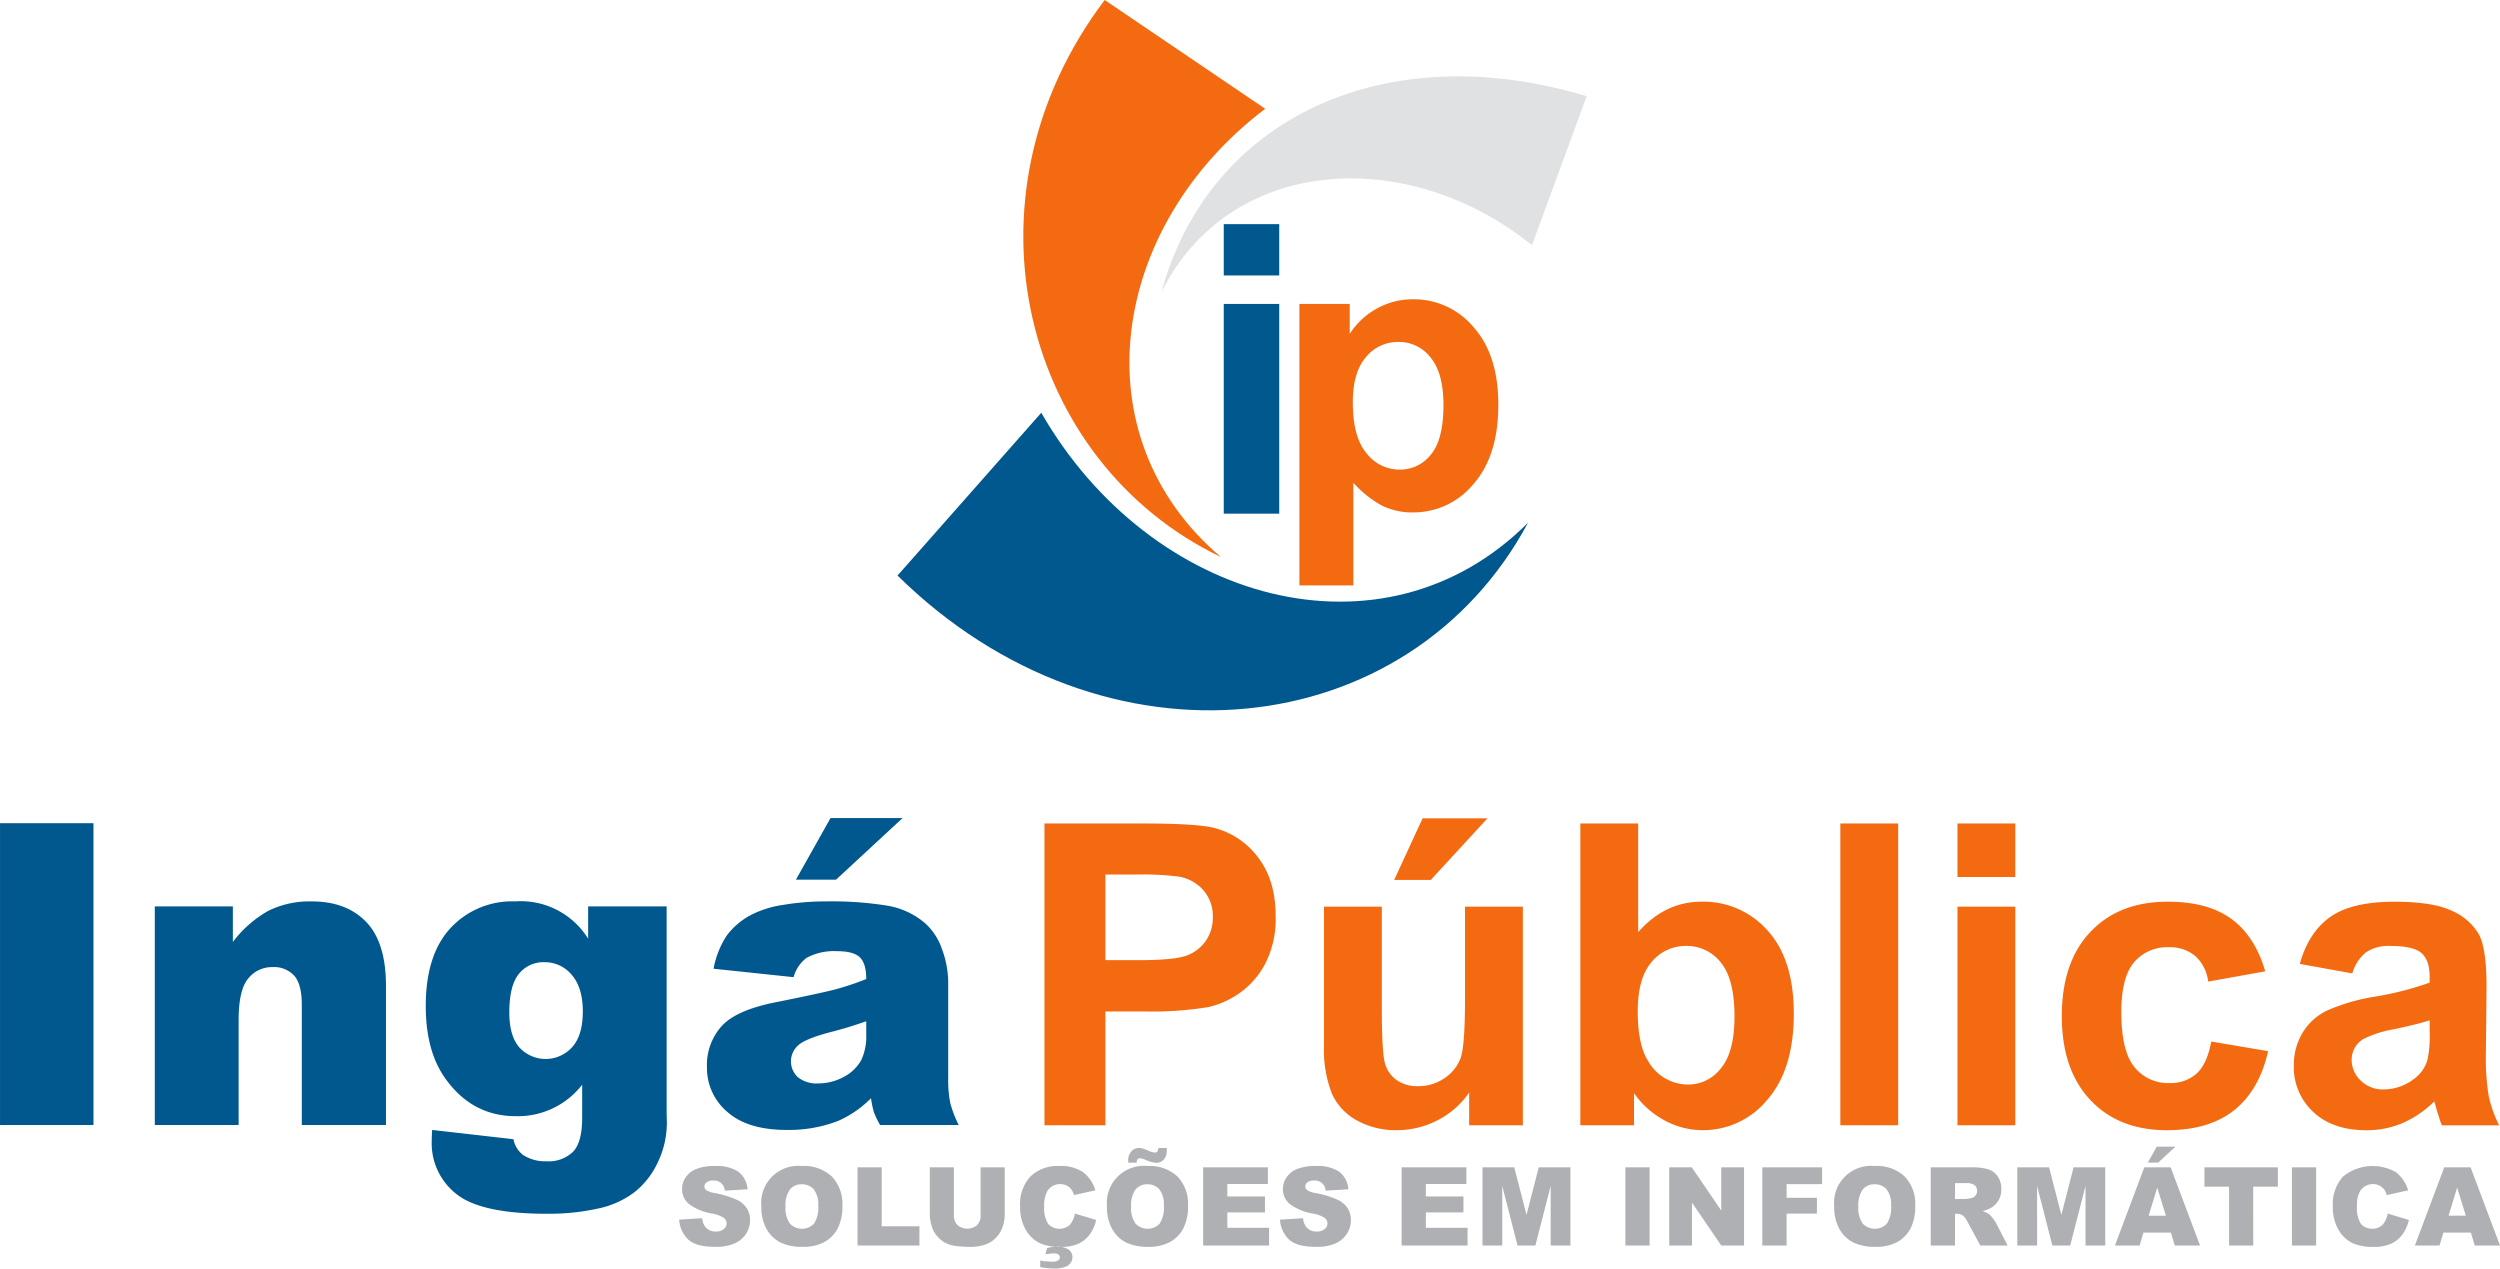 <svg xmlns="http://www.w3.org/2000/svg" width="483.713" height="245.44" viewBox="0 0 483.713 245.44">
  <g id="Group_264" data-name="Group 264" transform="translate(-197.896 -66.039)">
    <path id="Path_509" data-name="Path 509" d="M493.548,167.174C470.608,209.95,411.7,216.907,371.556,177.4l27.812-31.5C420.483,182.66,465.573,195.2,493.548,167.174Z" fill="#00588e" fill-rule="evenodd"/>
    <path id="Path_510" data-name="Path 510" d="M434.105,173.807c-38.093-18.252-51.611-69.2-22.464-107.768l31.052,21.046C412.542,109.961,406.564,150.4,434.105,173.807Z" fill="#f36a10" fill-rule="evenodd"/>
    <path id="Path_511" data-name="Path 511" d="M422.605,122.606c9.2-33.825,43.4-49.683,82.295-37.954l-10.592,28.822C470.186,94.035,435.763,96.11,422.605,122.606Z" fill="#e0e1e3" fill-rule="evenodd"/>
    <path id="Path_512" data-name="Path 512" d="M434.674,119.336V109.4h10.735v9.939Zm0,46.087V124.841h10.735v40.582Z" fill="#00588e" fill-rule="evenodd"/>
    <path id="Path_513" data-name="Path 513" d="M449.31,124.844h9.74v5.8a14.332,14.332,0,0,1,5.123-4.832,14.123,14.123,0,0,1,7.178-1.864,15.022,15.022,0,0,1,11.654,5.389q4.793,5.384,4.793,15.015,0,9.873-4.819,15.357a15.06,15.06,0,0,1-11.705,5.478,13.407,13.407,0,0,1-5.934-1.293,20.417,20.417,0,0,1-5.593-4.464V179.31H449.31V124.844Zm10.335,19.06c0,4.426.875,7.71,2.638,9.815a8.054,8.054,0,0,0,6.43,3.183,7.549,7.549,0,0,0,6.049-2.917c1.61-1.94,2.422-5.135,2.422-9.561q0-6.221-2.5-9.219a7.7,7.7,0,0,0-6.163-3.006,7.992,7.992,0,0,0-6.353,2.955Q459.638,138.1,459.645,143.9Z" fill="#f36a10" fill-rule="evenodd"/>
    <path id="Path_514" data-name="Path 514" d="M399.985,283.765V225.371H418.9q10.746,0,14.017.884a15.283,15.283,0,0,1,8.416,5.71q3.386,4.405,3.385,11.366a18.974,18.974,0,0,1-1.957,9.041,16.045,16.045,0,0,1-4.963,5.765,17.084,17.084,0,0,1-6.105,2.759,67.17,67.17,0,0,1-12.235.844h-7.682v22.025Zm11.788-48.51v16.56h6.444q6.975,0,9.327-.911a7.78,7.78,0,0,0,3.684-2.869,7.9,7.9,0,0,0,1.332-4.541,7.561,7.561,0,0,0-1.875-5.261,8.131,8.131,0,0,0-4.732-2.584,56.083,56.083,0,0,0-8.484-.394Zm70.384,48.51v-6.336a16.5,16.5,0,0,1-6.077,5.343,17.178,17.178,0,0,1-7.953,1.944,15.623,15.623,0,0,1-7.641-1.862,11.151,11.151,0,0,1-4.908-5.262,23.561,23.561,0,0,1-1.509-9.367V241.468h11.189V260.9q0,8.934.626,10.945a5.978,5.978,0,0,0,2.243,3.182,6.9,6.9,0,0,0,4.146,1.169,8.8,8.8,0,0,0,5.14-1.564,8.078,8.078,0,0,0,3.1-3.9q.836-2.345.842-11.42V241.468h11.19v42.3Zm-14.506-47.476,5.493-11.911h12.548l-10.958,11.911Zm36.015,47.476V225.371h11.189V246.4q5.181-5.894,12.263-5.9a16.546,16.546,0,0,1,12.794,5.6q5.058,5.588,5.058,16.07,0,10.829-5.166,16.7a16.093,16.093,0,0,1-12.522,5.846,15.455,15.455,0,0,1-7.151-1.808,17.077,17.077,0,0,1-6.078-5.357v6.214ZM514.773,261.7q0,6.567,2.068,9.72a8.851,8.851,0,0,0,7.735,4.46,7.938,7.938,0,0,0,6.309-3.168q2.61-3.16,2.61-9.979c0-4.827-.884-8.32-2.638-10.455a8.3,8.3,0,0,0-6.729-3.209,8.453,8.453,0,0,0-6.69,3.127c-1.781,2.094-2.665,5.248-2.665,9.5Zm39.2,22.066V225.371h11.188v58.394Zm22.663-48.034v-10.36h11.189v10.36Zm0,48.034v-42.3h11.189v42.3Zm59.549-29.789-11.039,1.985a7.958,7.958,0,0,0-2.53-4.976,7.632,7.632,0,0,0-5.111-1.672,8.371,8.371,0,0,0-6.676,2.882q-2.488,2.9-2.488,9.667,0,7.525,2.529,10.632a8.3,8.3,0,0,0,6.784,3.1,7.533,7.533,0,0,0,5.221-1.809q2.039-1.815,2.868-6.226l11,1.862c-1.141,5.044-3.345,8.864-6.58,11.434s-7.572,3.861-13.024,3.861q-9.281,0-14.793-5.846t-5.52-16.22q0-10.461,5.533-16.3,5.548-5.853,14.983-5.846,7.73,0,12.291,3.331t6.553,10.142Zm16.845.4-10.156-1.836c1.142-4.092,3.1-7.11,5.887-9.082s6.933-2.95,12.426-2.95c5,0,8.715.6,11.163,1.781a11.126,11.126,0,0,1,5.152,4.5c.993,1.822,1.5,5.153,1.5,10.02l-.123,13.066a44.509,44.509,0,0,0,.544,8.225,23.953,23.953,0,0,0,2.013,5.67H670.349c-.286-.748-.653-1.849-1.074-3.3-.177-.667-.313-1.1-.394-1.319a20.363,20.363,0,0,1-6.132,4.188,17.655,17.655,0,0,1-6.975,1.386c-4.35,0-7.79-1.183-10.292-3.535a11.786,11.786,0,0,1-3.765-8.973,12.046,12.046,0,0,1,1.713-6.39,11.161,11.161,0,0,1,4.8-4.3,37.8,37.8,0,0,1,8.906-2.61A61.258,61.258,0,0,0,668,256.165V255.05c0-2.161-.53-3.684-1.591-4.609s-3.059-1.373-6.01-1.373a7.97,7.97,0,0,0-4.663,1.183,8.11,8.11,0,0,0-2.7,4.12ZM668,263.453q-2.142.714-6.812,1.713a21.148,21.148,0,0,0-6.09,1.944,4.7,4.7,0,0,0-2.19,3.943,5.478,5.478,0,0,0,1.754,4.065,6.113,6.113,0,0,0,4.46,1.713,9.738,9.738,0,0,0,5.777-1.985,6.925,6.925,0,0,0,2.665-3.712,21.689,21.689,0,0,0,.436-5.452Z" fill="#f36a10" fill-rule="evenodd"/>
    <path id="Path_515" data-name="Path 515" d="M329.3,302.024l4.45-.278a3.386,3.386,0,0,0,.587,1.652,2.468,2.468,0,0,0,2.065.917,2.293,2.293,0,0,0,1.543-.469,1.414,1.414,0,0,0,.539-1.089,1.387,1.387,0,0,0-.515-1.053,5.966,5.966,0,0,0-2.395-.877,10.167,10.167,0,0,1-4.385-1.836,3.69,3.69,0,0,1-1.321-2.92,3.967,3.967,0,0,1,.676-2.205,4.507,4.507,0,0,1,2.032-1.631,9.531,9.531,0,0,1,3.72-.591,7.625,7.625,0,0,1,4.425,1.077,4.664,4.664,0,0,1,1.81,3.431l-4.406.258a2.058,2.058,0,0,0-2.29-1.949,1.856,1.856,0,0,0-1.229.346,1.057,1.057,0,0,0-.413.841.847.847,0,0,0,.338.649,3.842,3.842,0,0,0,1.572.557,19.569,19.569,0,0,1,4.389,1.338,4.592,4.592,0,0,1,1.93,1.677,4.257,4.257,0,0,1,.606,2.24,4.8,4.8,0,0,1-.807,2.681,5.009,5.009,0,0,1-2.251,1.863,9.083,9.083,0,0,1-3.642.634q-3.858,0-5.344-1.486a5.847,5.847,0,0,1-1.684-3.777Zm15.907-2.55a7.162,7.162,0,0,1,7.813-7.83,7.911,7.911,0,0,1,5.822,2.028,7.649,7.649,0,0,1,2.044,5.68,9.311,9.311,0,0,1-.895,4.349,6.385,6.385,0,0,1-2.578,2.643,8.519,8.519,0,0,1-4.206.943,9.718,9.718,0,0,1-4.238-.813,6.423,6.423,0,0,1-2.719-2.582,8.571,8.571,0,0,1-1.043-4.418Zm4.678.021a5.083,5.083,0,0,0,.849,3.294,3.225,3.225,0,0,0,4.649.021,5.608,5.608,0,0,0,.828-3.519,4.675,4.675,0,0,0-.863-3.124,2.946,2.946,0,0,0-2.339-.983,2.833,2.833,0,0,0-2.268,1,5.086,5.086,0,0,0-.856,3.311Zm13.933-7.594h4.679v11.4h7.295v3.727H363.814V291.9Zm23.815,0H392.3v9.021a7.6,7.6,0,0,1-.42,2.533,5.481,5.481,0,0,1-1.31,2.085,5.228,5.228,0,0,1-1.874,1.254,9.471,9.471,0,0,1-3.272.5,20.2,20.2,0,0,1-2.41-.155,6.219,6.219,0,0,1-2.18-.614,5.482,5.482,0,0,1-1.606-1.306,4.785,4.785,0,0,1-1-1.744,9.051,9.051,0,0,1-.433-2.557V291.9h4.668v9.236a2.637,2.637,0,0,0,.683,1.933,2.951,2.951,0,0,0,3.8.011,2.637,2.637,0,0,0,.683-1.944V291.9Zm18.253,8.947,4.1,1.24a7.572,7.572,0,0,1-1.3,2.878,5.646,5.646,0,0,1-2.2,1.744,8.208,8.208,0,0,1-3.347.588,9.746,9.746,0,0,1-4.03-.715,6.418,6.418,0,0,1-2.7-2.526,8.586,8.586,0,0,1-1.134-4.622,7.852,7.852,0,0,1,2-5.773,7.594,7.594,0,0,1,5.65-2.018A7.671,7.671,0,0,1,407.4,292.8a6.776,6.776,0,0,1,2.43,3.551l-4.128.919a3.58,3.58,0,0,0-.455-1.015,2.71,2.71,0,0,0-.958-.824,2.952,2.952,0,0,0-3.706.99,5.45,5.45,0,0,0-.641,2.983,5.682,5.682,0,0,0,.765,3.452,3.012,3.012,0,0,0,4.174.18,4.649,4.649,0,0,0,1-2.187Zm-5.717,7.883a10.07,10.07,0,0,1,1.722-.172,1.246,1.246,0,0,1,.807.214.667.667,0,0,1,.257.519.742.742,0,0,1-.313.616,2.148,2.148,0,0,1-1.2.239,12.109,12.109,0,0,1-2.279-.207v1.272a17.2,17.2,0,0,0,2.765.267,5.654,5.654,0,0,0,2.085-.321,2.149,2.149,0,0,0,1.089-.844,2.07,2.07,0,0,0,.3-1.022,1.842,1.842,0,0,0-.668-1.417,3.743,3.743,0,0,0-2.438-.6,7.553,7.553,0,0,0-1.814.241l-.31,1.214Zm11.912-9.257a7.162,7.162,0,0,1,7.813-7.83,7.917,7.917,0,0,1,5.823,2.028,7.653,7.653,0,0,1,2.043,5.68,9.311,9.311,0,0,1-.9,4.349,6.382,6.382,0,0,1-2.579,2.643,8.513,8.513,0,0,1-4.206.943,9.716,9.716,0,0,1-4.237-.813,6.426,6.426,0,0,1-2.72-2.582,8.581,8.581,0,0,1-1.042-4.418Zm4.678.021a5.089,5.089,0,0,0,.848,3.294,3.226,3.226,0,0,0,4.65.021,5.608,5.608,0,0,0,.828-3.519,4.675,4.675,0,0,0-.863-3.124,2.947,2.947,0,0,0-2.339-.983,2.833,2.833,0,0,0-2.268,1,5.086,5.086,0,0,0-.856,3.311Zm5.252-11.339h1.631c.006.18.01.335.01.465a2.527,2.527,0,0,1-.578,1.775,1.928,1.928,0,0,1-1.486.631,5.982,5.982,0,0,1-2-.55,3.774,3.774,0,0,0-1.124-.331.59.59,0,0,0-.465.187,1.056,1.056,0,0,0-.176.663H416.2c-.007-.166-.011-.311-.011-.434a2.467,2.467,0,0,1,.61-1.754,1.912,1.912,0,0,1,1.444-.652,2.648,2.648,0,0,1,.684.085,10.3,10.3,0,0,1,1.18.44,3.731,3.731,0,0,0,1.254.363.58.58,0,0,0,.45-.19,1.139,1.139,0,0,0,.191-.7Zm8.675,3.745h12.526v3.23h-7.842v2.406h7.275v3.086h-7.275v2.98h8.07v3.427H430.682V291.9Zm14.874,10.123,4.449-.278a3.386,3.386,0,0,0,.588,1.652,2.466,2.466,0,0,0,2.064.917,2.292,2.292,0,0,0,1.543-.469,1.411,1.411,0,0,0,.539-1.089,1.386,1.386,0,0,0-.514-1.053,5.966,5.966,0,0,0-2.4-.877,10.166,10.166,0,0,1-4.385-1.836,3.69,3.69,0,0,1-1.321-2.92,3.975,3.975,0,0,1,.676-2.205,4.51,4.51,0,0,1,2.033-1.631,9.528,9.528,0,0,1,3.72-.591,7.627,7.627,0,0,1,4.425,1.077,4.664,4.664,0,0,1,1.809,3.431l-4.406.258a2.058,2.058,0,0,0-2.29-1.949,1.858,1.858,0,0,0-1.229.346,1.057,1.057,0,0,0-.413.841.845.845,0,0,0,.339.649,3.836,3.836,0,0,0,1.57.557,19.546,19.546,0,0,1,4.39,1.338,4.608,4.608,0,0,1,1.931,1.677,4.256,4.256,0,0,1,.6,2.24,4.8,4.8,0,0,1-.806,2.681,5.024,5.024,0,0,1-2.251,1.863,9.088,9.088,0,0,1-3.643.634q-3.857,0-5.344-1.486a5.842,5.842,0,0,1-1.683-3.777ZM469.092,291.9h12.526v3.23h-7.841v2.406h7.275v3.086h-7.275v2.98h8.071v3.427H469.092V291.9Zm15.638,0h6.151l2.374,9.2,2.364-9.2h6.129V307.03H497.93V295.494l-2.962,11.536h-3.456l-2.952-11.536V307.03h-3.83V291.9Zm27.652,0h4.684V307.03h-4.684V291.9Zm8.487,0h4.368l5.7,8.37V291.9h4.407V307.03h-4.407l-5.668-8.306v8.306h-4.4V291.9Zm18.014,0h11.56v3.251h-6.865v2.642h5.861v3.054h-5.861v6.182h-4.7V291.9Zm13.905,7.573a7.162,7.162,0,0,1,7.814-7.83,7.916,7.916,0,0,1,5.822,2.028,7.649,7.649,0,0,1,2.043,5.68,9.3,9.3,0,0,1-.895,4.349,6.386,6.386,0,0,1-2.578,2.643,8.516,8.516,0,0,1-4.206.943,9.713,9.713,0,0,1-4.237-.813,6.42,6.42,0,0,1-2.72-2.582,8.581,8.581,0,0,1-1.043-4.418Zm4.678.021a5.083,5.083,0,0,0,.849,3.294,3.226,3.226,0,0,0,4.65.021,5.608,5.608,0,0,0,.828-3.519,4.681,4.681,0,0,0-.863-3.124,2.948,2.948,0,0,0-2.339-.983,2.833,2.833,0,0,0-2.269,1,5.092,5.092,0,0,0-.856,3.311Zm14,7.535V291.9h7.792a11.2,11.2,0,0,1,3.311.373,3.517,3.517,0,0,1,1.85,1.377,4.164,4.164,0,0,1,.7,2.449,4.045,4.045,0,0,1-2.012,3.656,5.647,5.647,0,0,1-1.641.6,4.722,4.722,0,0,1,1.219.559,4.918,4.918,0,0,1,.747.793,5.846,5.846,0,0,1,.655.941l2.261,4.385h-5.284l-2.5-4.625a3.547,3.547,0,0,0-.849-1.166,1.968,1.968,0,0,0-1.145-.348h-.412v6.139Zm4.7-9h1.973a7.009,7.009,0,0,0,1.236-.2,1.261,1.261,0,0,0,.761-.476,1.406,1.406,0,0,0,.292-.877,1.378,1.378,0,0,0-.465-1.123,2.782,2.782,0,0,0-1.743-.4h-2.054v3.074Zm12.049-6.128h6.151l2.373,9.2,2.365-9.2h6.129V307.03h-3.819V295.494l-2.962,11.536h-3.456l-2.952-11.536V307.03h-3.829V291.9Zm29.726,12.631h-5.327l-.732,2.5H607.1l5.685-15.129h5.1l5.689,15.129h-4.892l-.744-2.5Zm-.979-3.272-1.674-5.439-1.662,5.439ZM615.2,287.9h3.611l-3.333,3.086h-2.011L615.2,287.9Zm9.221,4h14.21v3.737h-4.77V307.03h-4.674V295.638h-4.766V291.9Zm16.928,0h4.685V307.03h-4.685V291.9Zm18.531,8.947,4.1,1.24a7.557,7.557,0,0,1-1.3,2.878,5.646,5.646,0,0,1-2.205,1.744,8.212,8.212,0,0,1-3.347.588,9.738,9.738,0,0,1-4.029-.715,6.407,6.407,0,0,1-2.7-2.526,8.578,8.578,0,0,1-1.134-4.622,7.856,7.856,0,0,1,2-5.773A9.088,9.088,0,0,1,661.4,292.8a6.775,6.775,0,0,1,2.43,3.551l-4.128.919a3.582,3.582,0,0,0-.454-1.015,2.731,2.731,0,0,0-.959-.824,2.951,2.951,0,0,0-3.705.99,5.44,5.44,0,0,0-.642,2.983,5.675,5.675,0,0,0,.765,3.452,3.012,3.012,0,0,0,4.174.18,4.649,4.649,0,0,0,1-2.187Zm16.094,3.684h-5.327l-.733,2.5h-4.776l5.685-15.129h5.1l5.689,15.129h-4.892l-.743-2.5Zm-.98-3.272-1.674-5.439-1.662,5.439Z" fill="#aeb0b3" fill-rule="evenodd"/>
    <path id="Path_516" data-name="Path 516" d="M197.9,225.316h18.082V283.71H197.9V225.316Zm29.951,16.1h15.1v6.879a22.445,22.445,0,0,1,6.852-6.023,18.019,18.019,0,0,1,8.443-1.822c4.486,0,7.994,1.346,10.537,4.011s3.793,6.784,3.793,12.358V283.71H256.289V260.447q0-3.977-1.468-5.628a5.244,5.244,0,0,0-4.147-1.659,5.884,5.884,0,0,0-4.772,2.23c-1.224,1.482-1.835,4.16-1.835,8.008V283.71h-16.22v-42.3Zm83.844,0h15.187v39.943l.04,1.877a17.654,17.654,0,0,1-1.7,7.586,15.838,15.838,0,0,1-4.5,5.833,17.487,17.487,0,0,1-7.124,3.222,44.2,44.2,0,0,1-9.9,1.006q-12.745,0-17.511-3.834a12.445,12.445,0,0,1-4.758-10.224c0-.544.027-1.251.081-2.161l15.73,1.794a5.052,5.052,0,0,0,1.836,3.032,7.8,7.8,0,0,0,4.5,1.237,6.78,6.78,0,0,0,5.234-1.876c1.156-1.251,1.727-3.426,1.727-6.539v-6.4A15.715,15.715,0,0,1,297.674,282q-8.482,0-13.7-7.41-3.691-5.261-3.7-13.9,0-9.889,4.772-15.064a16.237,16.237,0,0,1,12.508-5.18,15.339,15.339,0,0,1,14.139,7.219v-6.253Zm-15.254,20.5q0,4.589,1.958,6.8a6.9,6.9,0,0,0,10.21-.081c1.373-1.523,2.053-3.834,2.053-6.906,0-3.087-.721-5.438-2.148-7.07a6.725,6.725,0,0,0-5.262-2.448,6.073,6.073,0,0,0-4.948,2.244c-1.238,1.5-1.863,4-1.863,7.464Zm55.008-6.811-15.486-1.632a17.427,17.427,0,0,1,2.529-6.39,13.889,13.889,0,0,1,4.759-4.038,19.677,19.677,0,0,1,6.131-1.917,49.72,49.72,0,0,1,8.444-.68,67.041,67.041,0,0,1,11.705.816,15.01,15.01,0,0,1,7.369,3.413,11.94,11.94,0,0,1,3.277,5.071,18.587,18.587,0,0,1,1.182,6.281v18.68a23.111,23.111,0,0,0,.381,4.677,21.146,21.146,0,0,0,1.659,4.324H368.182a15.75,15.75,0,0,1-1.2-2.488,18.414,18.414,0,0,1-.557-2.692,20.738,20.738,0,0,1-6.336,4.378,26.338,26.338,0,0,1-9.993,1.754q-7.566,0-11.5-3.508a11.11,11.11,0,0,1-3.915-8.634,11.277,11.277,0,0,1,2.828-7.926c1.889-2.08,5.356-3.616,10.427-4.622q9.137-1.836,11.842-2.57a56.8,56.8,0,0,0,5.724-1.93c0-2-.408-3.386-1.224-4.188s-2.27-1.2-4.35-1.2a11.292,11.292,0,0,0-5.969,1.278,7.045,7.045,0,0,0-2.515,3.739Zm14.058,8.524q-3.345,1.2-6.961,2.121c-3.29.87-5.384,1.74-6.254,2.583a4.149,4.149,0,0,0-.027,6.118,5.71,5.71,0,0,0,3.929,1.21,10.185,10.185,0,0,0,5.044-1.305,8.1,8.1,0,0,0,3.3-3.208,10.763,10.763,0,0,0,.965-4.922v-2.6Zm-6.92-39.3h13.936l-12.862,11.91h-7.763Z" fill="#00588e" fill-rule="evenodd"/>
  </g>
</svg>
